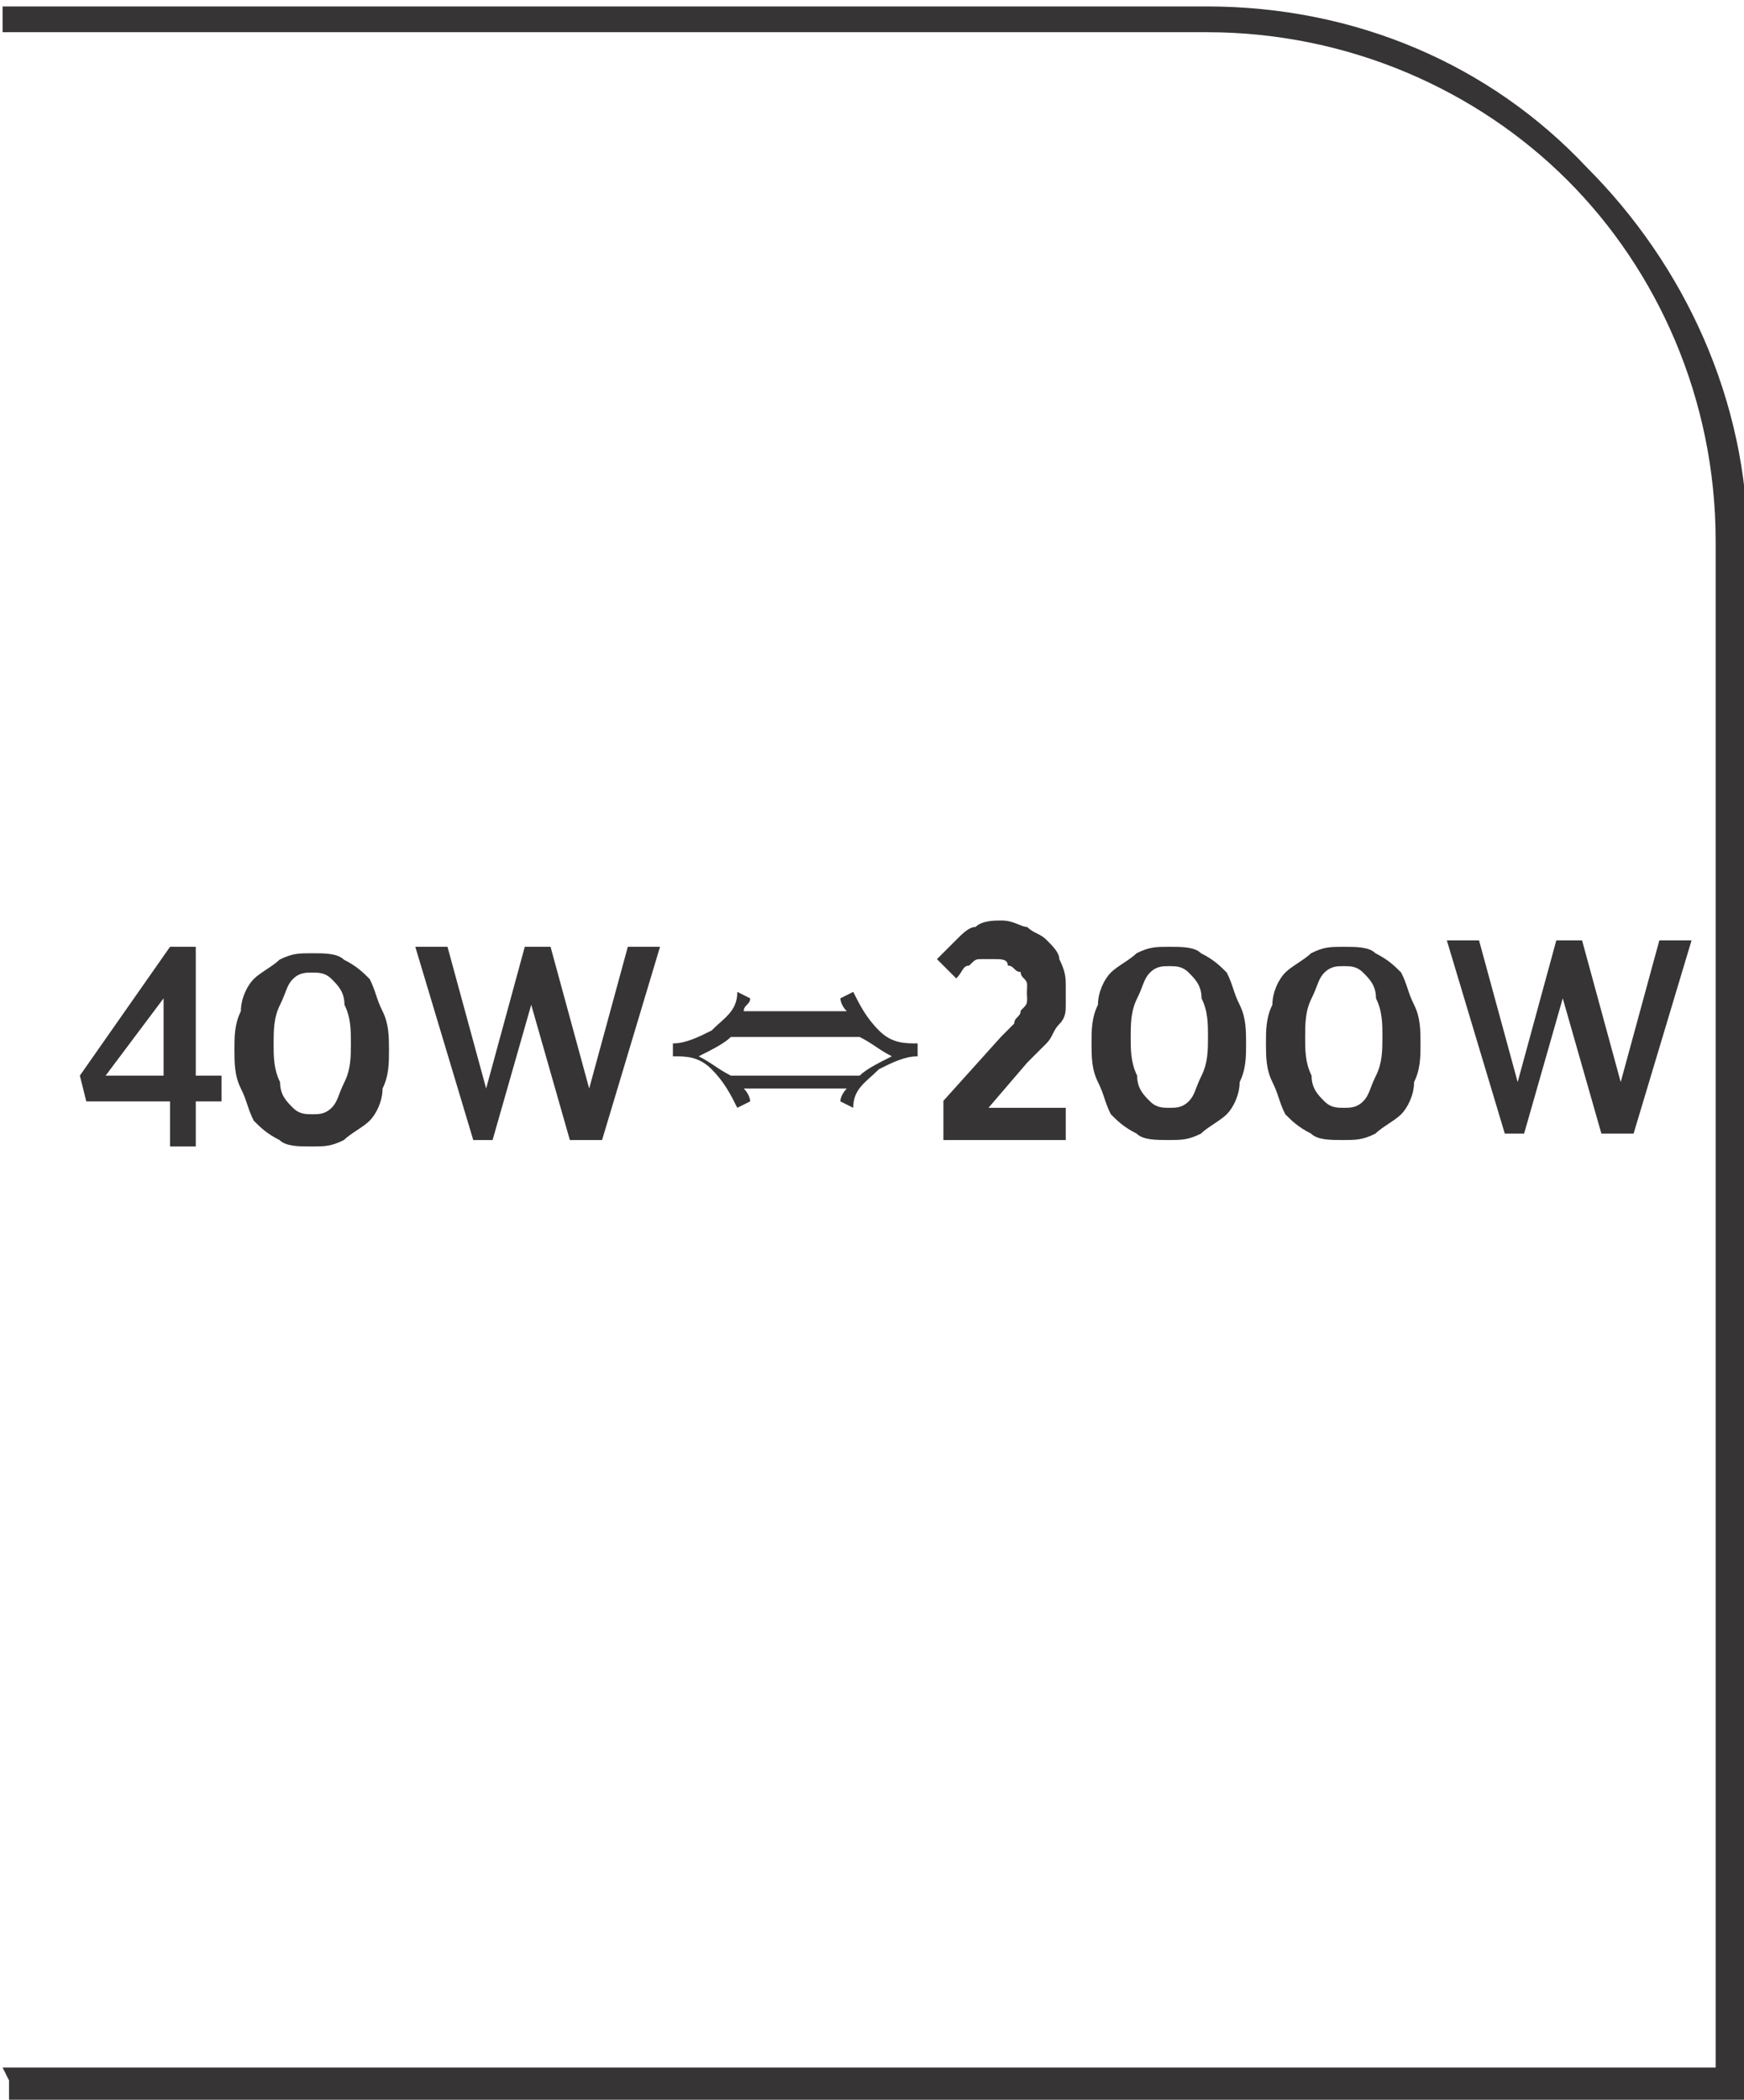 <?xml version="1.0" encoding="UTF-8"?>
<!DOCTYPE svg PUBLIC "-//W3C//DTD SVG 1.1//EN" "http://www.w3.org/Graphics/SVG/1.1/DTD/svg11.dtd">
<!-- Creator: CorelDRAW -->
<svg xmlns="http://www.w3.org/2000/svg" xml:space="preserve" width="7.295mm" height="8.782mm" style="shape-rendering:geometricPrecision; text-rendering:geometricPrecision; image-rendering:optimizeQuality; fill-rule:evenodd; clip-rule:evenodd"
viewBox="0 0 0.27 0.326"
 xmlns:xlink="http://www.w3.org/1999/xlink">
 <defs>
  <style type="text/css">
   <![CDATA[
    .fil0 {fill:#373435;fill-rule:nonzero}
   ]]>
  </style>
 </defs>
 <g id="Layer_x0020_1">
  <path class="fil0" d="M-0 0.321l0.266 0 0 -0.237c0,-0.022 -0.009,-0.042 -0.023,-0.056 -0.014,-0.014 -0.034,-0.023 -0.056,-0.023l-0.187 0 0 -0.004 0.187 0c0.023,0 0.044,0.009 0.059,0.025 0.015,0.015 0.025,0.036 0.025,0.059l0 0.242 -0.27 0 0 -0.004z"/>
  <path class="fil0" d="M0.025 0.178l0.005 0 0 -0.007 0.004 0 0 -0.004 -0.004 0 0 -0.02 -0.004 0 -0.014 0.02 0.001 0.004 0.013 0 0 0.007zm-0.009 -0.011l0.009 -0.012 0 0.012 -0.009 0zm0.032 0.011c0.002,-7.4165e-006 0.003,-0 0.005,-0.001 0.001,-0.001 0.003,-0.002 0.004,-0.003 0.001,-0.001 0.002,-0.003 0.002,-0.005 0.001,-0.002 0.001,-0.004 0.001,-0.006l0 -0c-7.4165e-006,-0.002 -0,-0.004 -0.001,-0.006 -0.001,-0.002 -0.001,-0.003 -0.002,-0.005 -0.001,-0.001 -0.002,-0.002 -0.004,-0.003 -0.001,-0.001 -0.003,-0.001 -0.005,-0.001 -0.002,7.4165e-006 -0.003,0 -0.005,0.001 -0.001,0.001 -0.003,0.002 -0.004,0.003 -0.001,0.001 -0.002,0.003 -0.002,0.005 -0.001,0.002 -0.001,0.004 -0.001,0.006l0 0c7.4165e-006,0.002 0,0.004 0.001,0.006 0.001,0.002 0.001,0.003 0.002,0.005 0.001,0.001 0.002,0.002 0.004,0.003 0.001,0.001 0.003,0.001 0.005,0.001zm8.52898e-005 -0.005c-0.001,-7.4165e-006 -0.002,-0 -0.003,-0.001 -0.001,-0.001 -0.002,-0.002 -0.002,-0.004 -0.001,-0.002 -0.001,-0.004 -0.001,-0.006l0 -0c7.4165e-006,-0.002 0,-0.004 0.001,-0.006 0.001,-0.002 0.001,-0.003 0.002,-0.004 0.001,-0.001 0.002,-0.001 0.003,-0.001 0.001,3.70825e-006 0.002,0 0.003,0.001 0.001,0.001 0.002,0.002 0.002,0.004 0.001,0.002 0.001,0.004 0.001,0.006l0 0c-7.4165e-006,0.002 -0,0.004 -0.001,0.006 -0.001,0.002 -0.001,0.003 -0.002,0.004 -0.001,0.001 -0.002,0.001 -0.003,0.001zm0.023 0.004l0.005 0 0.006 -0.021 0.006 0.021 0.005 0 0.009 -0.03 -0.005 0 -0.006 0.022 -0.006 -0.022 -0.004 0 -0.006 0.022 -0.006 -0.022 -0.005 0 0.009 0.03zm0.044 -0.008c0.001,0.001 0.001,0.002 0.001,0.002l-0.002 0.001c-0.001,-0.002 -0.002,-0.004 -0.004,-0.006 -0.002,-0.002 -0.004,-0.002 -0.006,-0.002l0 -0.002c0.002,0 0.004,-0.001 0.006,-0.002 0.002,-0.002 0.004,-0.003 0.004,-0.006l0.002 0.001c-0,0.001 -0.001,0.001 -0.001,0.002l0.016 0c-0.001,-0.001 -0.001,-0.002 -0.001,-0.002l0.002 -0.001c0.001,0.002 0.002,0.004 0.004,0.006 0.002,0.002 0.004,0.002 0.006,0.002l0 0.002c-0.002,0 -0.004,0.001 -0.006,0.002 -0.002,0.002 -0.004,0.003 -0.004,0.006l-0.002 -0.001c0,-0.001 0.001,-0.002 0.001,-0.002l-0.016 0zm-0.002 -0.008c-0.001,0.001 -0.003,0.002 -0.005,0.003 0.002,0.001 0.003,0.002 0.005,0.003l0.02 0c0.001,-0.001 0.003,-0.002 0.005,-0.003 -0.002,-0.001 -0.003,-0.002 -0.005,-0.003l-0.02 0zm0.033 0.016l0.019 0 0 -0.005 -0.012 0 0.006 -0.007c0.001,-0.001 0.002,-0.002 0.003,-0.003 0.001,-0.001 0.001,-0.002 0.002,-0.003 0.001,-0.001 0.001,-0.002 0.001,-0.003 0,-0.001 0,-0.002 0,-0.003l0 -8.52898e-005c-7.4165e-006,-0.001 -0,-0.002 -0.001,-0.004 -0,-0.001 -0.001,-0.002 -0.002,-0.003 -0.001,-0.001 -0.002,-0.001 -0.003,-0.002 -0.001,-0 -0.002,-0.001 -0.004,-0.001 -0.001,0 -0.003,0 -0.004,0.001 -0.001,0 -0.002,0.001 -0.003,0.002 -0.001,0.001 -0.002,0.002 -0.003,0.003l0.003 0.003c0.001,-0.001 0.001,-0.002 0.002,-0.002 0.001,-0.001 0.001,-0.001 0.002,-0.001 0.001,-0 0.001,-0 0.002,-0 0.001,0 0.002,0 0.002,0.001 0.001,0 0.001,0.001 0.002,0.001 0,0.001 0.001,0.001 0.001,0.002 0,0.001 -7.78733e-005,0.001 -0,0.002 -0,0.001 -0,0.001 -0.001,0.002 -0,0.001 -0.001,0.001 -0.001,0.002 -0.001,0.001 -0.001,0.001 -0.002,0.002l-0.009 0.01 0 0.004zm0.035 0c0.002,-7.4165e-006 0.003,-0 0.005,-0.001 0.001,-0.001 0.003,-0.002 0.004,-0.003 0.001,-0.001 0.002,-0.003 0.002,-0.005 0.001,-0.002 0.001,-0.004 0.001,-0.006l0 -0c-7.4165e-006,-0.002 -0,-0.004 -0.001,-0.006 -0.001,-0.002 -0.001,-0.003 -0.002,-0.005 -0.001,-0.001 -0.002,-0.002 -0.004,-0.003 -0.001,-0.001 -0.003,-0.001 -0.005,-0.001 -0.002,7.4165e-006 -0.003,0 -0.005,0.001 -0.001,0.001 -0.003,0.002 -0.004,0.003 -0.001,0.001 -0.002,0.003 -0.002,0.005 -0.001,0.002 -0.001,0.004 -0.001,0.006l0 0c7.4165e-006,0.002 0,0.004 0.001,0.006 0.001,0.002 0.001,0.003 0.002,0.005 0.001,0.001 0.002,0.002 0.004,0.003 0.001,0.001 0.003,0.001 0.005,0.001zm8.52898e-005 -0.005c-0.001,-7.4165e-006 -0.002,-0 -0.003,-0.001 -0.001,-0.001 -0.002,-0.002 -0.002,-0.004 -0.001,-0.002 -0.001,-0.004 -0.001,-0.006l0 -0c7.4165e-006,-0.002 0,-0.004 0.001,-0.006 0.001,-0.002 0.001,-0.003 0.002,-0.004 0.001,-0.001 0.002,-0.001 0.003,-0.001 0.001,3.70825e-006 0.002,0 0.003,0.001 0.001,0.001 0.002,0.002 0.002,0.004 0.001,0.002 0.001,0.004 0.001,0.006l0 0c-7.4165e-006,0.002 -0,0.004 -0.001,0.006 -0.001,0.002 -0.001,0.003 -0.002,0.004 -0.001,0.001 -0.002,0.001 -0.003,0.001zm0.027 0.005c0.002,-7.4165e-006 0.003,-0 0.005,-0.001 0.001,-0.001 0.003,-0.002 0.004,-0.003 0.001,-0.001 0.002,-0.003 0.002,-0.005 0.001,-0.002 0.001,-0.004 0.001,-0.006l0 -0c-7.4165e-006,-0.002 -0,-0.004 -0.001,-0.006 -0.001,-0.002 -0.001,-0.003 -0.002,-0.005 -0.001,-0.001 -0.002,-0.002 -0.004,-0.003 -0.001,-0.001 -0.003,-0.001 -0.005,-0.001 -0.002,7.4165e-006 -0.003,0 -0.005,0.001 -0.001,0.001 -0.003,0.002 -0.004,0.003 -0.001,0.001 -0.002,0.003 -0.002,0.005 -0.001,0.002 -0.001,0.004 -0.001,0.006l0 0c7.4165e-006,0.002 0,0.004 0.001,0.006 0.001,0.002 0.001,0.003 0.002,0.005 0.001,0.001 0.002,0.002 0.004,0.003 0.001,0.001 0.003,0.001 0.005,0.001zm8.52898e-005 -0.005c-0.001,-7.4165e-006 -0.002,-0 -0.003,-0.001 -0.001,-0.001 -0.002,-0.002 -0.002,-0.004 -0.001,-0.002 -0.001,-0.004 -0.001,-0.006l0 -0c7.4165e-006,-0.002 0,-0.004 0.001,-0.006 0.001,-0.002 0.001,-0.003 0.002,-0.004 0.001,-0.001 0.002,-0.001 0.003,-0.001 0.001,3.70825e-006 0.002,0 0.003,0.001 0.001,0.001 0.002,0.002 0.002,0.004 0.001,0.002 0.001,0.004 0.001,0.006l0 0c-7.4165e-006,0.002 -0,0.004 -0.001,0.006 -0.001,0.002 -0.001,0.003 -0.002,0.004 -0.001,0.001 -0.002,0.001 -0.003,0.001zm0.023 0.004l0.005 0 0.006 -0.021 0.006 0.021 0.005 0 0.009 -0.03 -0.005 0 -0.006 0.022 -0.006 -0.022 -0.004 0 -0.006 0.022 -0.006 -0.022 -0.005 0 0.009 0.03z"/>
 </g>
</svg>
